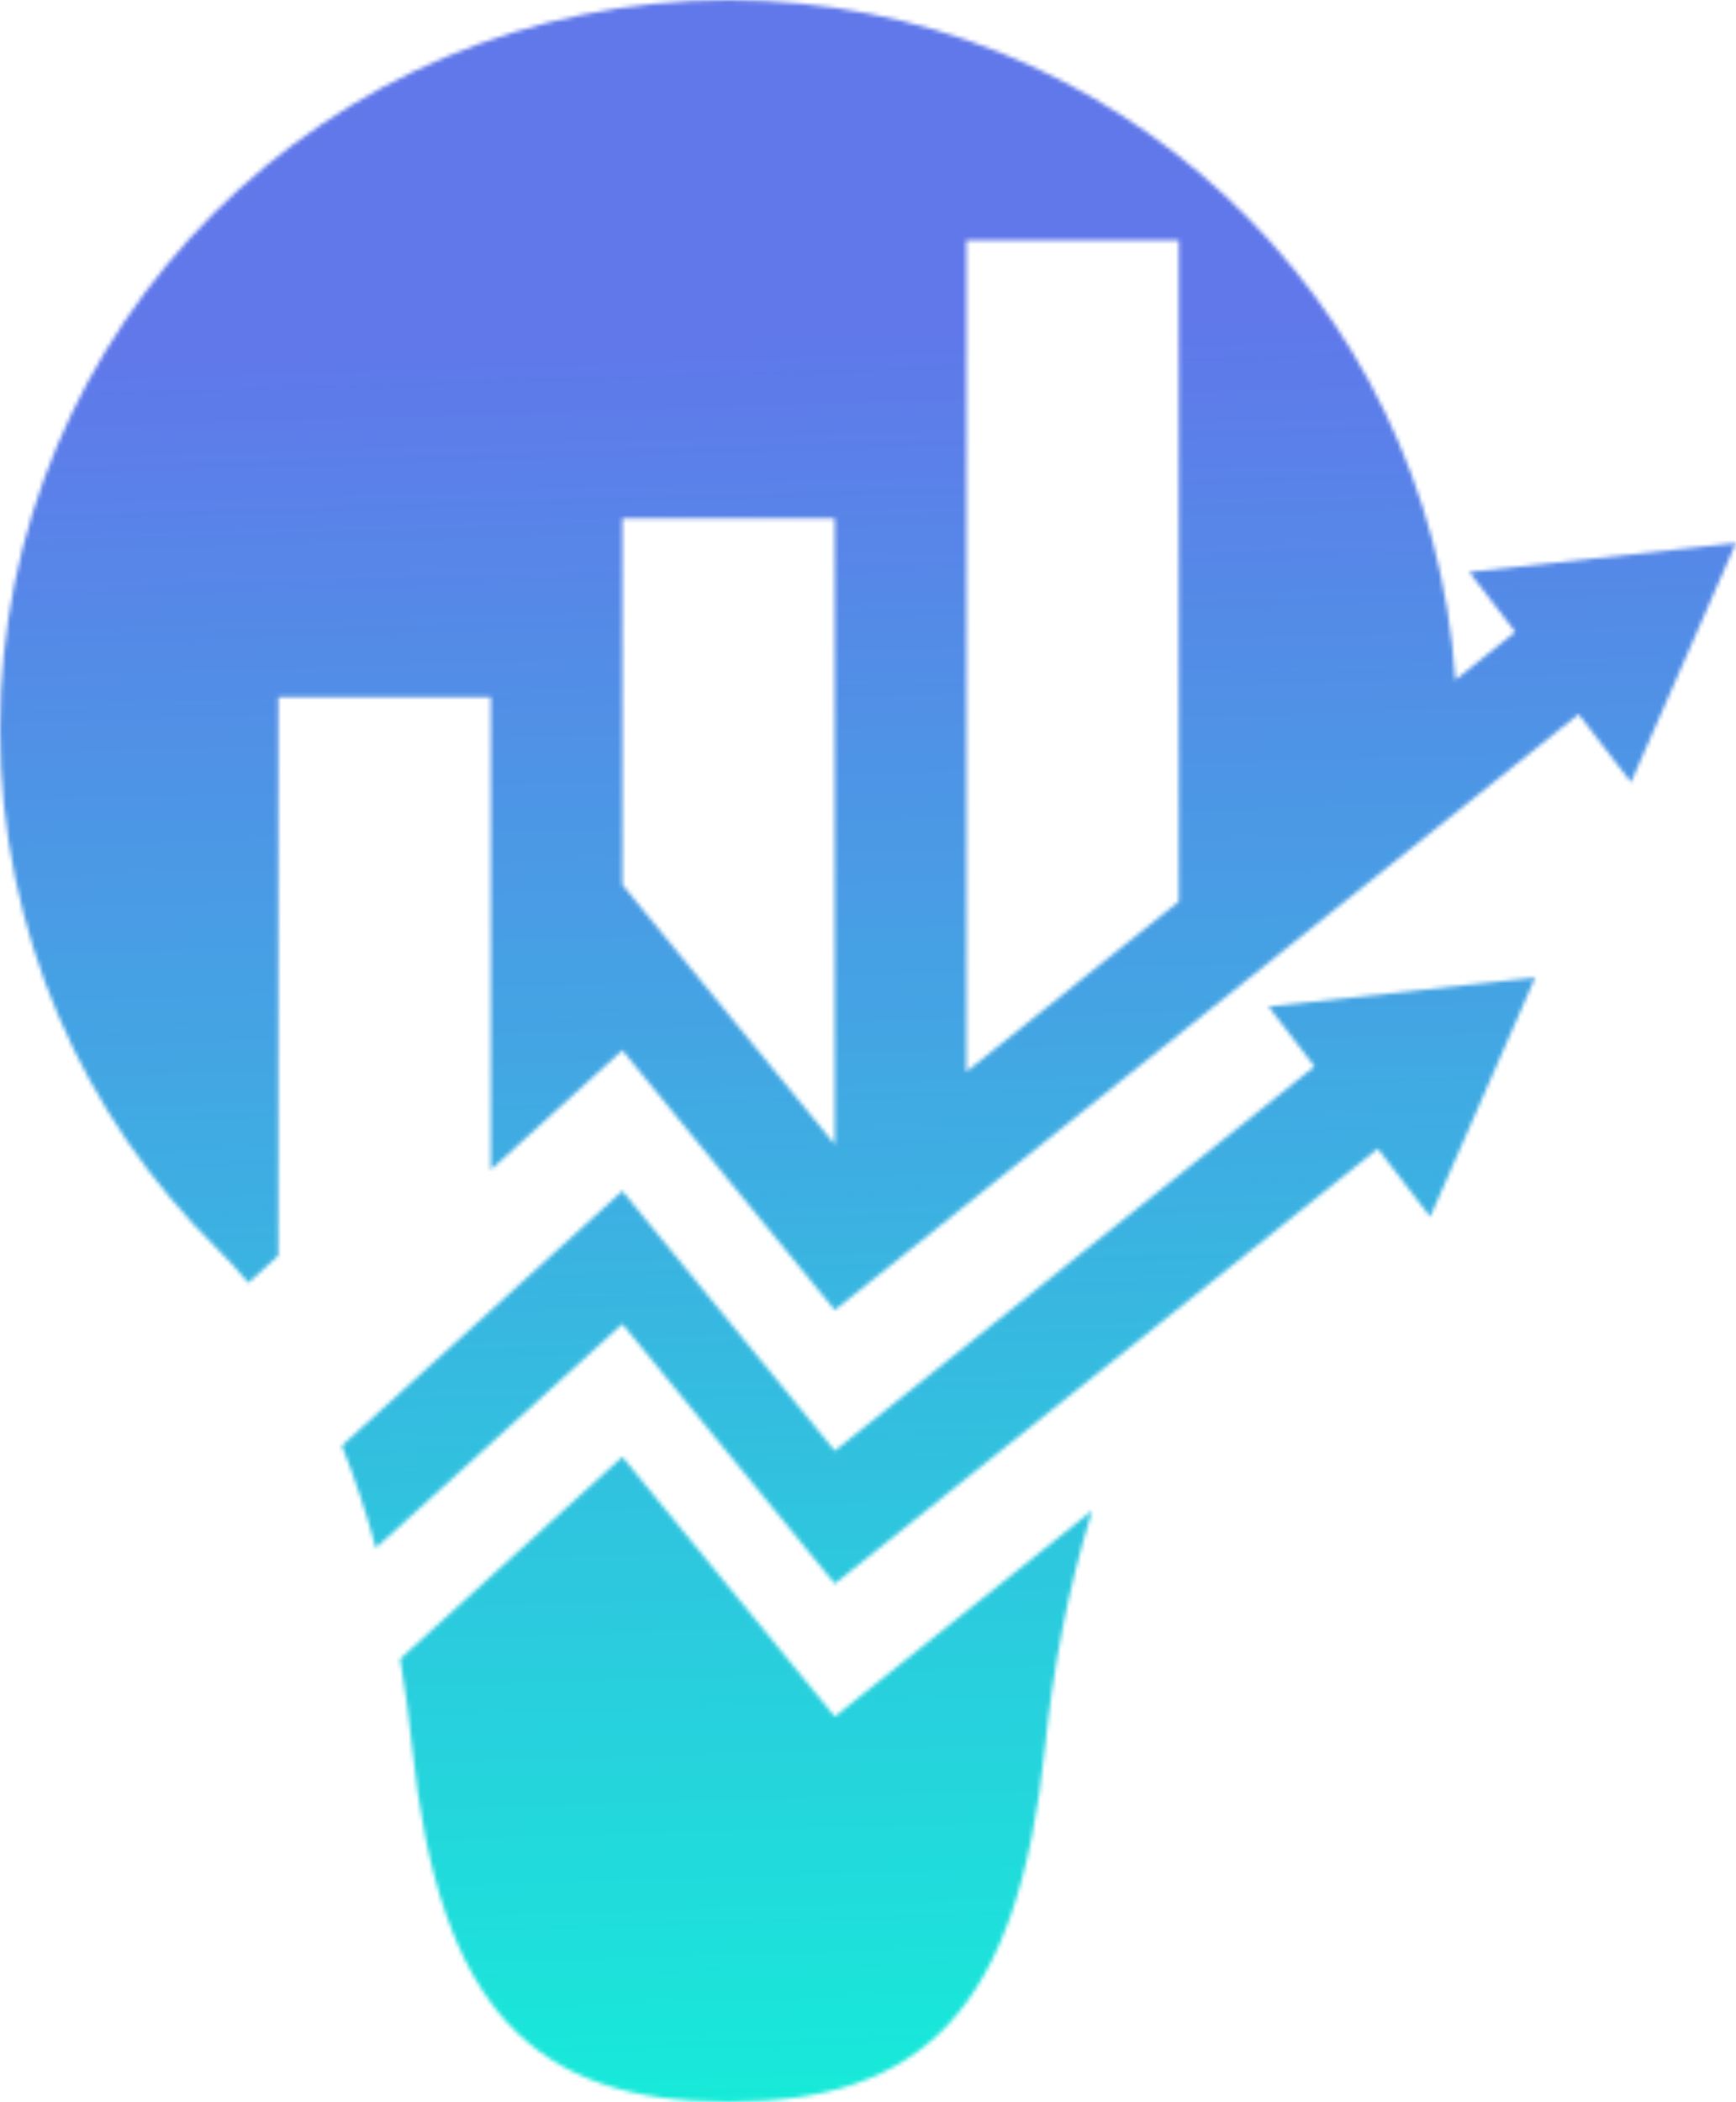 <svg width="423" height="512" viewBox="0 0 423 512" fill="none" xmlns="http://www.w3.org/2000/svg">
<g clip-path="url(#clip0_2057_40)">
<mask id="mask0_2057_40" style="mask-type:luminance" maskUnits="userSpaceOnUse" x="0" y="0" width="423" height="512">
<path d="M97.496 404.058C98.737 411.342 99.69 418.505 100.398 425.416C106.984 489.411 130.033 512 177.525 512C225.016 512 248.068 489.411 254.656 425.416C256.528 407.181 260.112 387.14 266.162 367.893L203.411 418.141L151.646 354.857L97.498 404.058H97.496ZM309.078 245.168L320.313 259.764C281.344 290.974 242.381 322.184 203.408 353.389L151.644 290.103L83.291 352.142C86.537 360.23 89.275 368.606 91.574 377.05C111.596 358.859 131.619 340.674 151.644 322.482L203.408 385.767C247.515 350.441 291.621 315.12 335.73 279.795L348.497 296.382L374.085 238.104C352.312 240.473 330.917 242.795 309.08 245.168H309.078ZM235.468 261.05V58.526H287.237V219.59L235.468 261.05ZM151.644 215.494V126.246H203.408V278.776L151.644 215.494ZM67.815 305.851V169.78H119.584V284.944L151.644 255.818L203.408 319.102C263.822 270.717 324.236 222.339 384.648 173.954L397.415 190.539L423 132.263L357.996 139.327L369.23 153.923L354.63 165.616C348.398 72 270.367 0 177.525 0C79.529 0 0 79.481 0 177.649C0 227.248 20.316 272.098 53.069 304.332C55.681 306.899 58.154 309.627 60.511 312.478L67.815 305.851Z" fill="white"/>
</mask>
<g mask="url(#mask0_2057_40)">
<path d="M423 0H0V512H423V0Z" fill="url(#paint0_linear_2057_40)"/>
</g>
</g>
<defs>
<linearGradient id="paint0_linear_2057_40" x1="219.376" y1="510.665" x2="206.077" y2="81.227" gradientUnits="userSpaceOnUse">
<stop stop-color="#17EAD9"/>
<stop offset="1" stop-color="#6078EA"/>
</linearGradient>
<clipPath id="clip0_2057_40">
<rect width="423" height="512" fill="white"/>
</clipPath>
</defs>
</svg>
